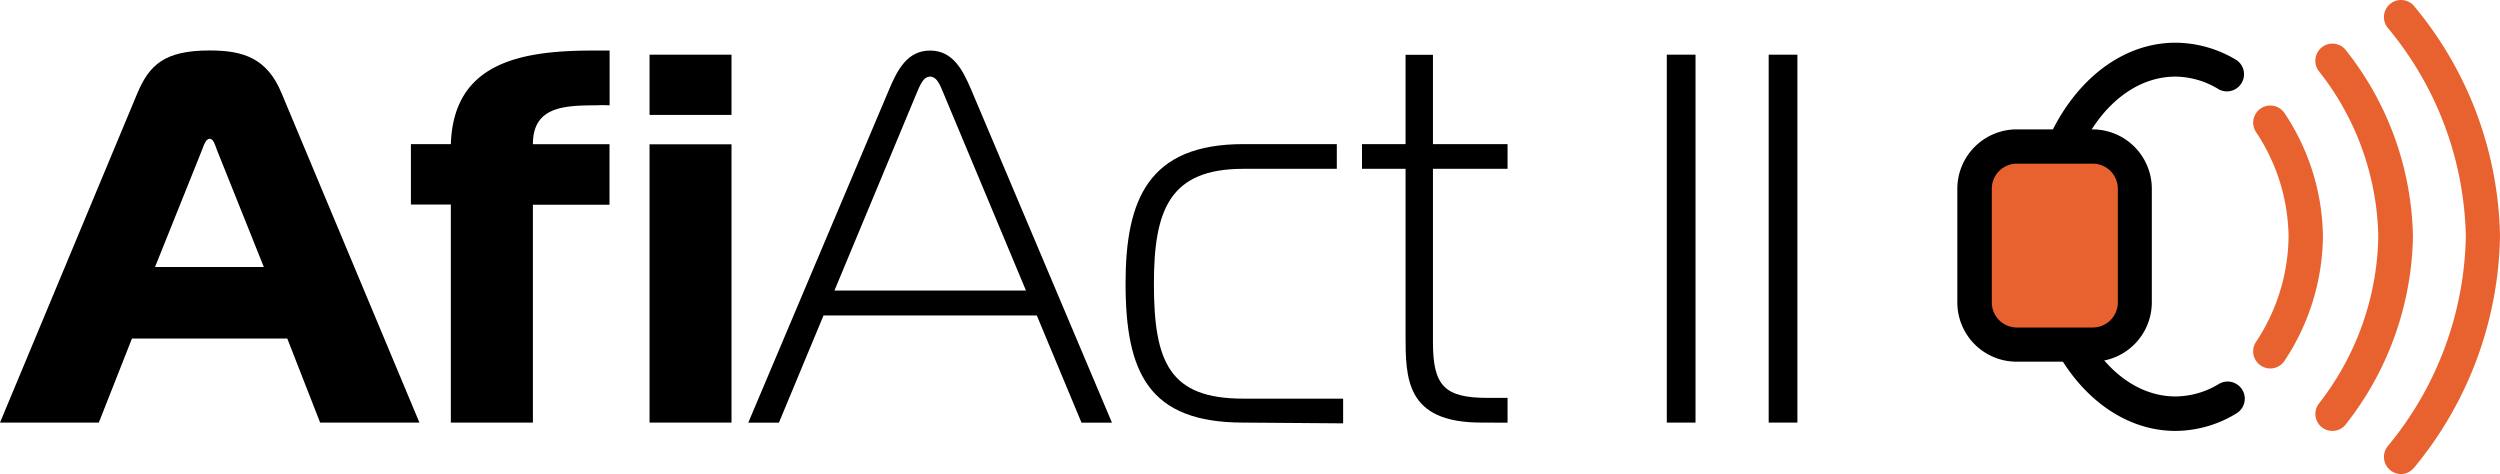 <svg id="ab420110-eb66-4923-bdaa-e4744a4e1024" data-name="Group 2698" xmlns="http://www.w3.org/2000/svg" width="261.07" height="49.51" viewBox="0 0 261.07 49.51"><path id="eed0bfa7-38d8-4996-b14f-f67b2f6c90fb" data-name="Path 8308" d="M227.19,45c-8.48,0-15.38-9.09-15.38-20.27s6.9-20.27,15.38-20.27a12.41,12.41,0,0,1,6.39,1.83,1.79,1.79,0,0,1-1.84,3.06A8.81,8.81,0,0,0,227.19,8c-6.51,0-11.8,7.49-11.8,16.7s5.3,16.7,11.8,16.7a8.82,8.82,0,0,0,4.55-1.32,1.79,1.79,0,0,1,1.84,3.07A12.3,12.3,0,0,1,227.19,45Z" transform="translate(0 0)"/><path id="ae8fa303-2ce3-41fd-b519-8b24a52052af" data-name="Path 8309" d="M237.07,38.48a1.79,1.79,0,0,1-1.49-2.76,20.24,20.24,0,0,0,3.41-11,20.06,20.06,0,0,0-3.4-10.93,1.79,1.79,0,0,1,.52-2.48h0a1.79,1.79,0,0,1,2.47.52h0a23.68,23.68,0,0,1,4,12.88,23.89,23.89,0,0,1-4,12.95A1.8,1.8,0,0,1,237.07,38.48Z" transform="translate(0 0)" style="fill:#e86230"/><path id="aba93e05-d6d4-403d-8339-7af2804eaa20" data-name="Path 8310" d="M243.57,45a1.82,1.82,0,0,1-1.08-.36,1.78,1.78,0,0,1-.33-2.5,29.09,29.09,0,0,0,6.2-17.4,28.65,28.65,0,0,0-6.2-17.3,1.79,1.79,0,0,1,.32-2.51h0a1.78,1.78,0,0,1,2.5.32h0a32.23,32.23,0,0,1,7,19.48A32.6,32.6,0,0,1,245,44.27,1.76,1.76,0,0,1,243.57,45Z" transform="translate(0 0)" style="fill:#e86230"/><path id="e7eafcb7-150a-4ef1-8834-43b1300ee174" data-name="Path 8311" d="M250.74,49.51a1.89,1.89,0,0,1-1.12-.4,1.79,1.79,0,0,1-.27-2.52,35.29,35.29,0,0,0,8.15-21.9,35,35,0,0,0-8.15-21.78A1.78,1.78,0,1,1,252.12.66a38.53,38.53,0,0,1,8.95,24,38.89,38.89,0,0,1-8.94,24.14A1.83,1.83,0,0,1,250.74,49.51Z" transform="translate(0 0)" style="fill:#e86230"/><path id="a27e78ab-6cf4-4648-a90d-448bcd6d086f" data-name="Path 8312" d="M218.52,15.31H210.6a4.4,4.4,0,0,0-4.41,4.41V31.58A4.42,4.42,0,0,0,210.6,36h7.92a4.42,4.42,0,0,0,4.41-4.41h0V19.72a4.4,4.4,0,0,0-4.41-4.41h0" transform="translate(0 0)" style="fill:#e86230"/><path id="ab126d5f-1edf-40e9-af40-e19259307964" data-name="Path 8313" d="M218.52,37.77H210.6a6.19,6.19,0,0,1-6.2-6.2V19.71a6.21,6.21,0,0,1,6.2-6.2h7.92a6.2,6.2,0,0,1,6.19,6.2V31.57A6.2,6.2,0,0,1,218.52,37.77ZM210.6,17.09A2.62,2.62,0,0,0,208,19.72V31.58a2.62,2.62,0,0,0,2.62,2.62h7.92a2.62,2.62,0,0,0,2.62-2.62V19.72a2.62,2.62,0,0,0-2.62-2.63Z" transform="translate(0 0)"/><g id="a1cbbfa3-b1fc-4133-9d33-57bfe40b409f" data-name="Group 2602"><g id="b0f85532-1213-42cc-a0d6-e8fa99c35ea5" data-name="Group 2601"><path id="b8010825-8cd2-4de7-93e3-1baf1b8d11c9" data-name="Path 8314" d="M14.33,9.77c1.26-3,2.85-4.5,7.57-4.5,3.46,0,6,.77,7.52,4.5L43.8,44.13H33.43L30,35.35H13.78l-3.46,8.78H0Zm1.86,18.11H27.55L22.67,15.7c-.22-.6-.39-1.21-.77-1.21s-.6.61-.82,1.21Z" transform="translate(0 0)"/><path id="b0f7407b-7e5d-4b0b-8e3f-9a0c3bf84b6a" data-name="Path 8315" d="M47.08,44.13V21.36H42.91V15.05h4.17c.28-8.35,7-9.77,14.77-9.77.6,0,1.2,0,1.81,0V11A13.29,13.29,0,0,0,62.23,11c-3.51,0-6.58.22-6.58,4.06h8v6.32h-8V44.13Z" transform="translate(0 0)"/><path id="b6055d00-e42e-4a21-89c5-9283bc739c70" data-name="Path 8316" d="M67.83,12V5.71h8.56V12Zm0,3.07h8.56V44.13H67.83Z" transform="translate(0 0)"/><path id="bdd58324-f64e-40be-bf77-28b3aa091a67" data-name="Path 8317" d="M92.85,9.34c.88-2.09,1.92-4.06,4.28-4.06s3.4,2,4.28,4.06l14.71,34.8h-3.18l-4.67-11.2H86l-4.66,11.2H78.14Zm-5.71,21h20l-8.4-20.09C98.34,9.39,98,8,97.13,8s-1.21,1.37-1.6,2.19Z" transform="translate(0 0)"/><path id="f71aa67d-eba3-41bc-a24f-379efa2effc7" data-name="Path 8318" d="M129.83,44.13c-9.88,0-12.29-5.21-12.29-14.54,0-8.78,2.41-14.54,12.29-14.54h9.77v2.58h-9.77c-7.68,0-9.33,4.28-9.33,12,0,8.23,1.65,12,9.33,12h10.43v2.58Z" transform="translate(0 0)"/><path id="e35f991a-d2cf-4ffb-b4f4-9926d213e0c7" data-name="Path 8319" d="M154.69,44.13c-7.91,0-7.91-4.61-7.91-9.22V17.63h-4.55V15.05h4.55V5.72h2.86v9.33h7.79v2.58h-7.79V35.74c0,4.55,1.21,5.81,5.71,5.81h2.08v2.59Z" transform="translate(0 0)"/><path id="b00bf4d5-4df0-497a-9f61-a1db67d2a02f" data-name="Path 8320" d="M174.06,44.13V5.71h3V44.13Z" transform="translate(0 0)"/><path id="ab826f98-cc63-40fa-aaab-eb3591201feb" data-name="Path 8321" d="M184.7,44.13V5.71h3V44.13Z" transform="translate(0 0)"/></g></g></svg>